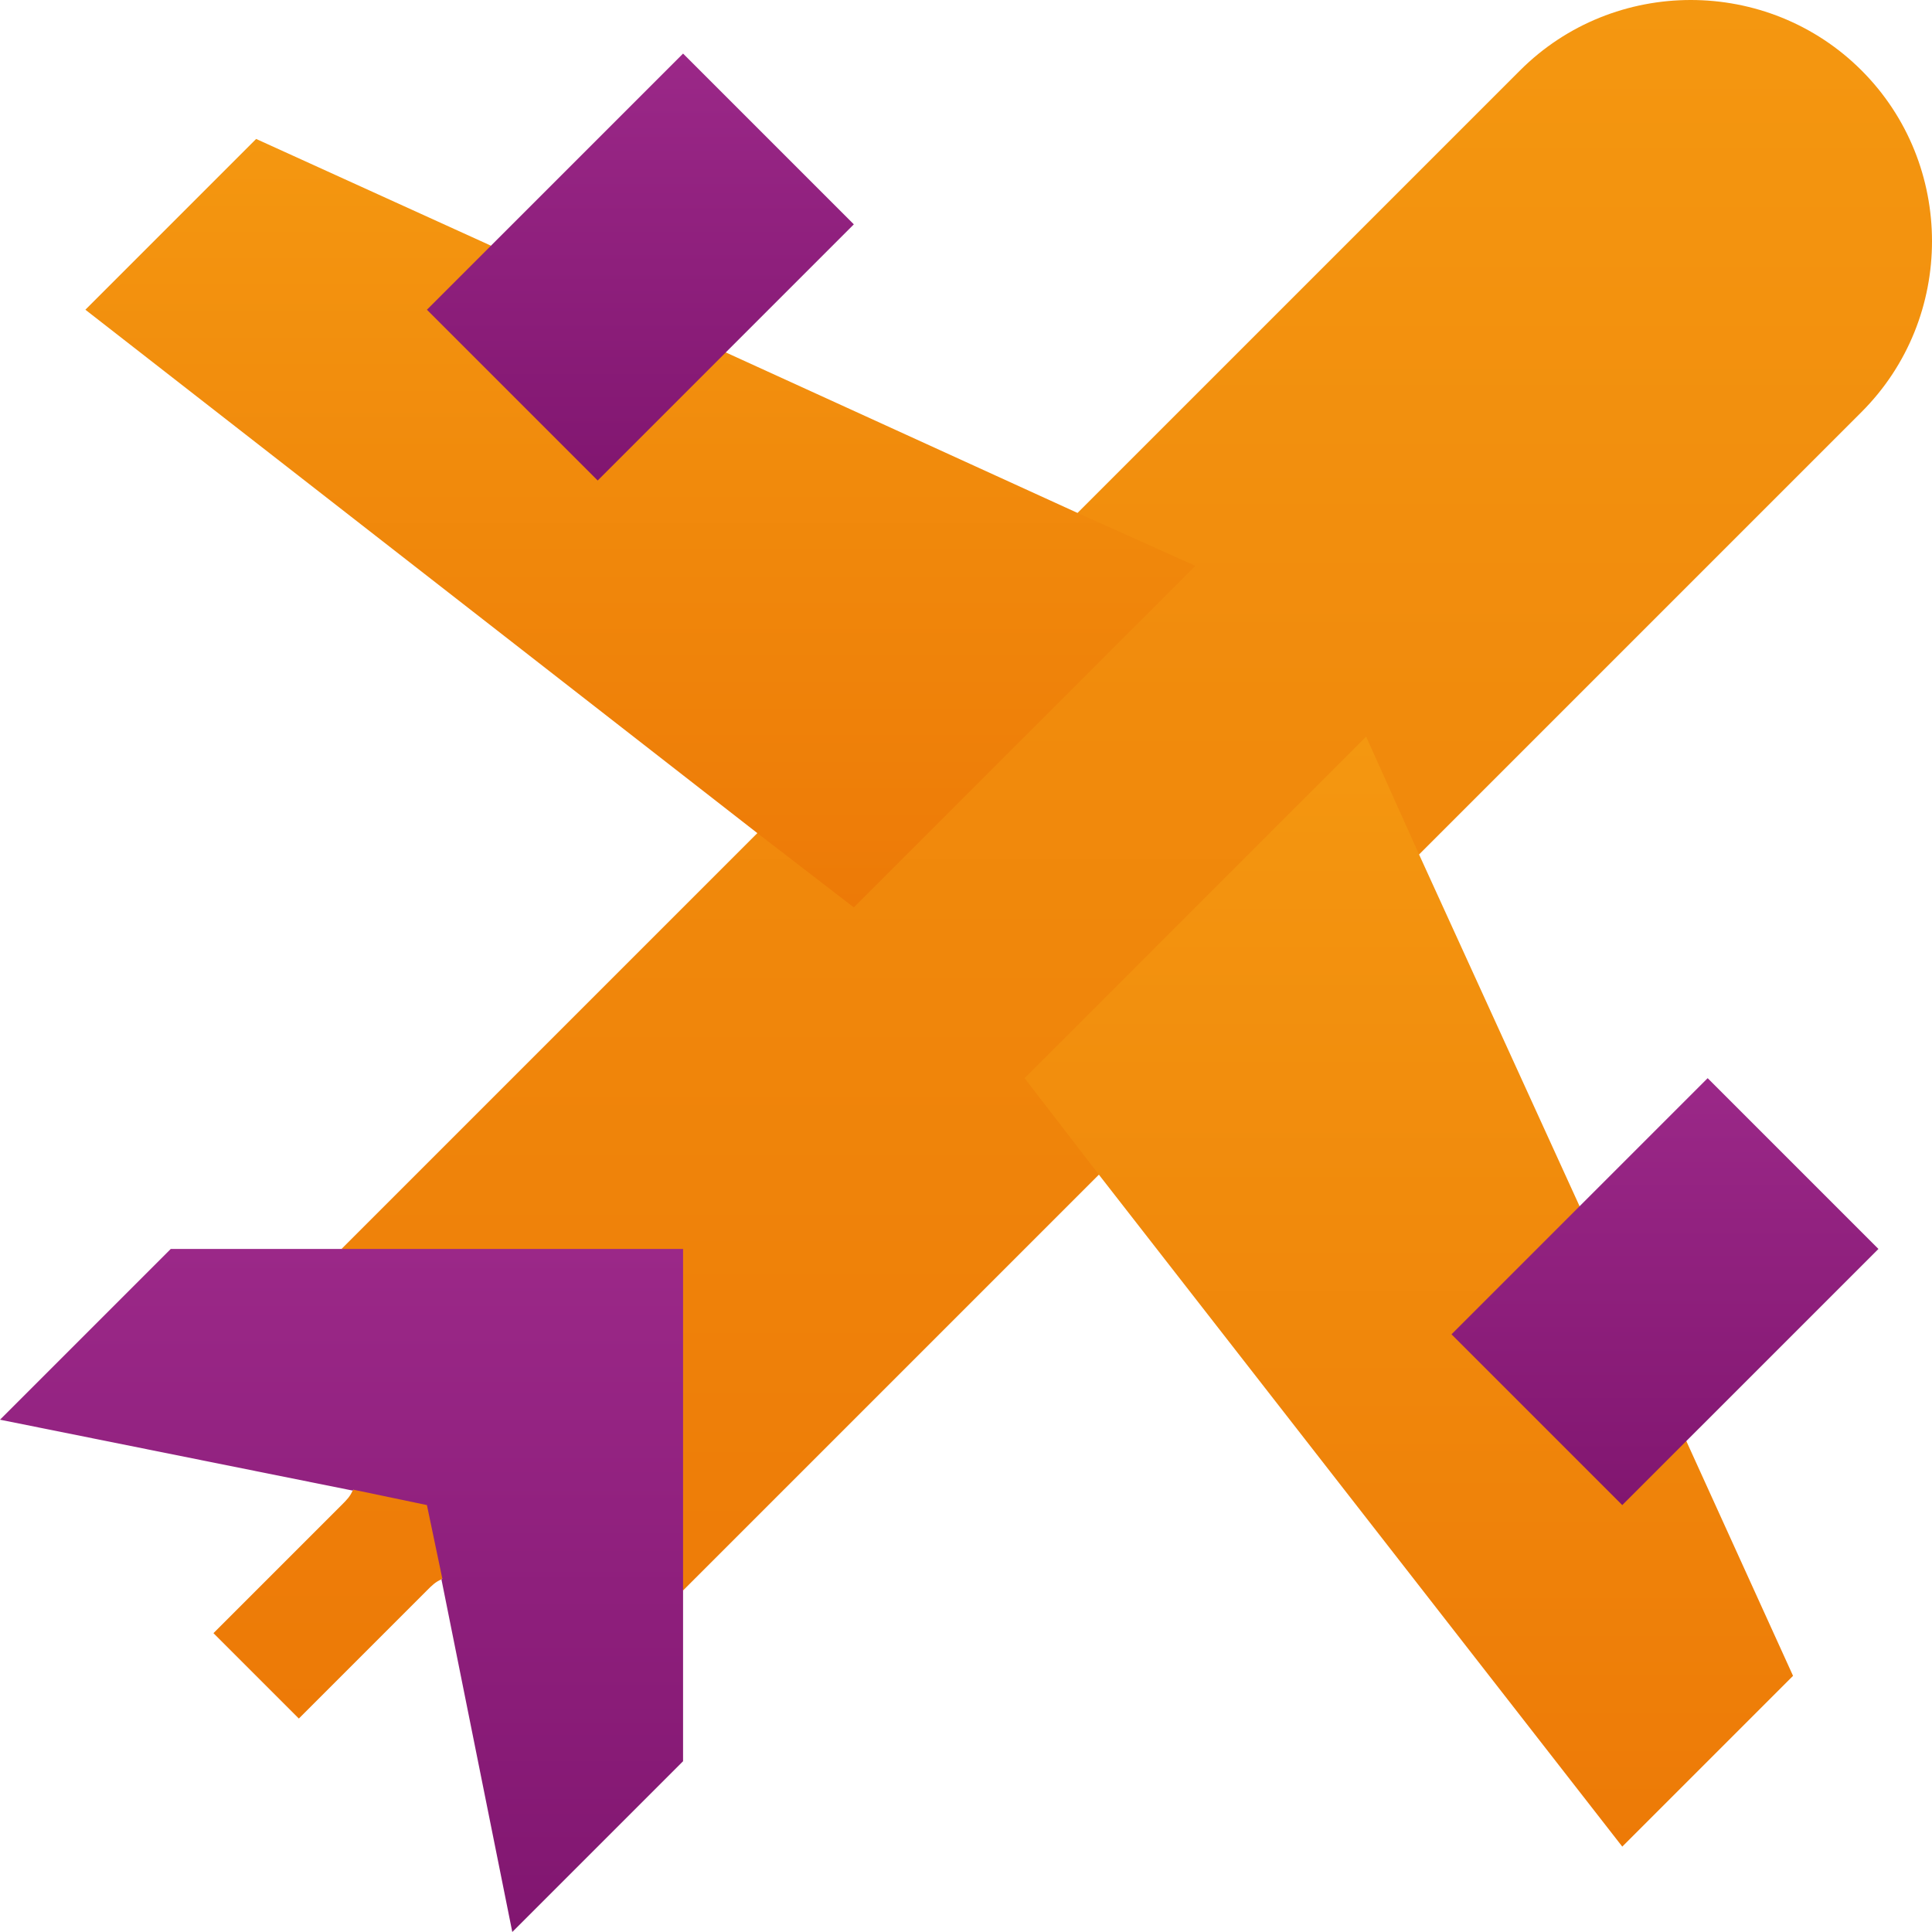 <svg width="512" height="512" viewBox="0 0 512 512" fill="none" xmlns="http://www.w3.org/2000/svg">
<g clip-path="url(#clip0_1100_1280)">
<path d="M291.215 311.295L328.098 251.785L376.068 226.442L493.333 109.178C518.224 84.287 518.223 43.558 493.333 18.668C468.443 -6.222 427.714 -6.223 402.823 18.668L285.558 135.933L260.215 183.903L200.705 220.786L90.51 330.981L158.392 353.608L93.679 394.787L93.452 395.014C92.774 396.598 91.868 397.504 90.51 398.862L56.569 432.803L79.196 455.43L113.137 421.489C114.495 420.131 115.401 419.225 116.985 418.547L117.211 418.321L158.392 353.608L181.019 421.49L291.215 311.295Z" fill="url(#paint0_linear_1100_1280)"/>
<path d="M291.215 311.295L271.529 285.727L362.039 195.217L376.067 226.442L418.607 319.666V364.921L446.891 381.891L475.176 444.117L429.921 489.372L291.215 311.295Z" fill="url(#paint1_linear_1100_1280)"/>
<path d="M285.558 135.932L192.333 93.393H147.078L130.108 65.109L67.882 36.824L22.627 82.079L200.705 220.785L226.274 240.471L316.784 149.961L285.558 135.932Z" fill="url(#paint2_linear_1100_1280)"/>
<path d="M497.803 330.982L452.548 285.727L384.666 353.609L429.921 398.864L497.803 330.982Z" fill="url(#paint3_linear_1100_1280)"/>
<path d="M226.274 59.452L181.019 14.197L113.137 82.079L158.392 127.334L226.274 59.452Z" fill="url(#paint4_linear_1100_1280)"/>
<path d="M93.678 394.788L93.451 395.014L0 376.235L45.255 330.98H181.02L181.019 466.744L135.764 511.999L116.985 418.548L117.211 418.321L113.137 398.862L93.678 394.788Z" fill="url(#paint5_linear_1100_1280)"/>
</g>
<defs>
<linearGradient id="paint0_linear_1100_1280" x1="284.285" y1="0" x2="284.285" y2="455.43" gradientUnits="userSpaceOnUse">
<stop stop-color="#F49710"/>
<stop offset="1" stop-color="#ED7A07"/>
</linearGradient>
<linearGradient id="paint1_linear_1100_1280" x1="373.352" y1="195.217" x2="373.352" y2="489.372" gradientUnits="userSpaceOnUse">
<stop stop-color="#F49710"/>
<stop offset="1" stop-color="#ED7A07"/>
</linearGradient>
<linearGradient id="paint2_linear_1100_1280" x1="169.706" y1="36.824" x2="169.706" y2="240.471" gradientUnits="userSpaceOnUse">
<stop stop-color="#F49710"/>
<stop offset="1" stop-color="#ED7A07"/>
</linearGradient>
<linearGradient id="paint3_linear_1100_1280" x1="441.234" y1="285.727" x2="441.234" y2="398.864" gradientUnits="userSpaceOnUse">
<stop stop-color="#9B2888"/>
<stop offset="1" stop-color="#811670"/>
</linearGradient>
<linearGradient id="paint4_linear_1100_1280" x1="169.706" y1="14.197" x2="169.706" y2="127.334" gradientUnits="userSpaceOnUse">
<stop stop-color="#9B2888"/>
<stop offset="1" stop-color="#811670"/>
</linearGradient>
<linearGradient id="paint5_linear_1100_1280" x1="90.51" y1="330.98" x2="90.51" y2="511.999" gradientUnits="userSpaceOnUse">
<stop stop-color="#9B2888"/>
<stop offset="1" stop-color="#811670"/>
</linearGradient>
<clipPath id="clip0_1100_1280">
<rect width="512" height="512" fill="white"/>
</clipPath>
</defs>
</svg>
